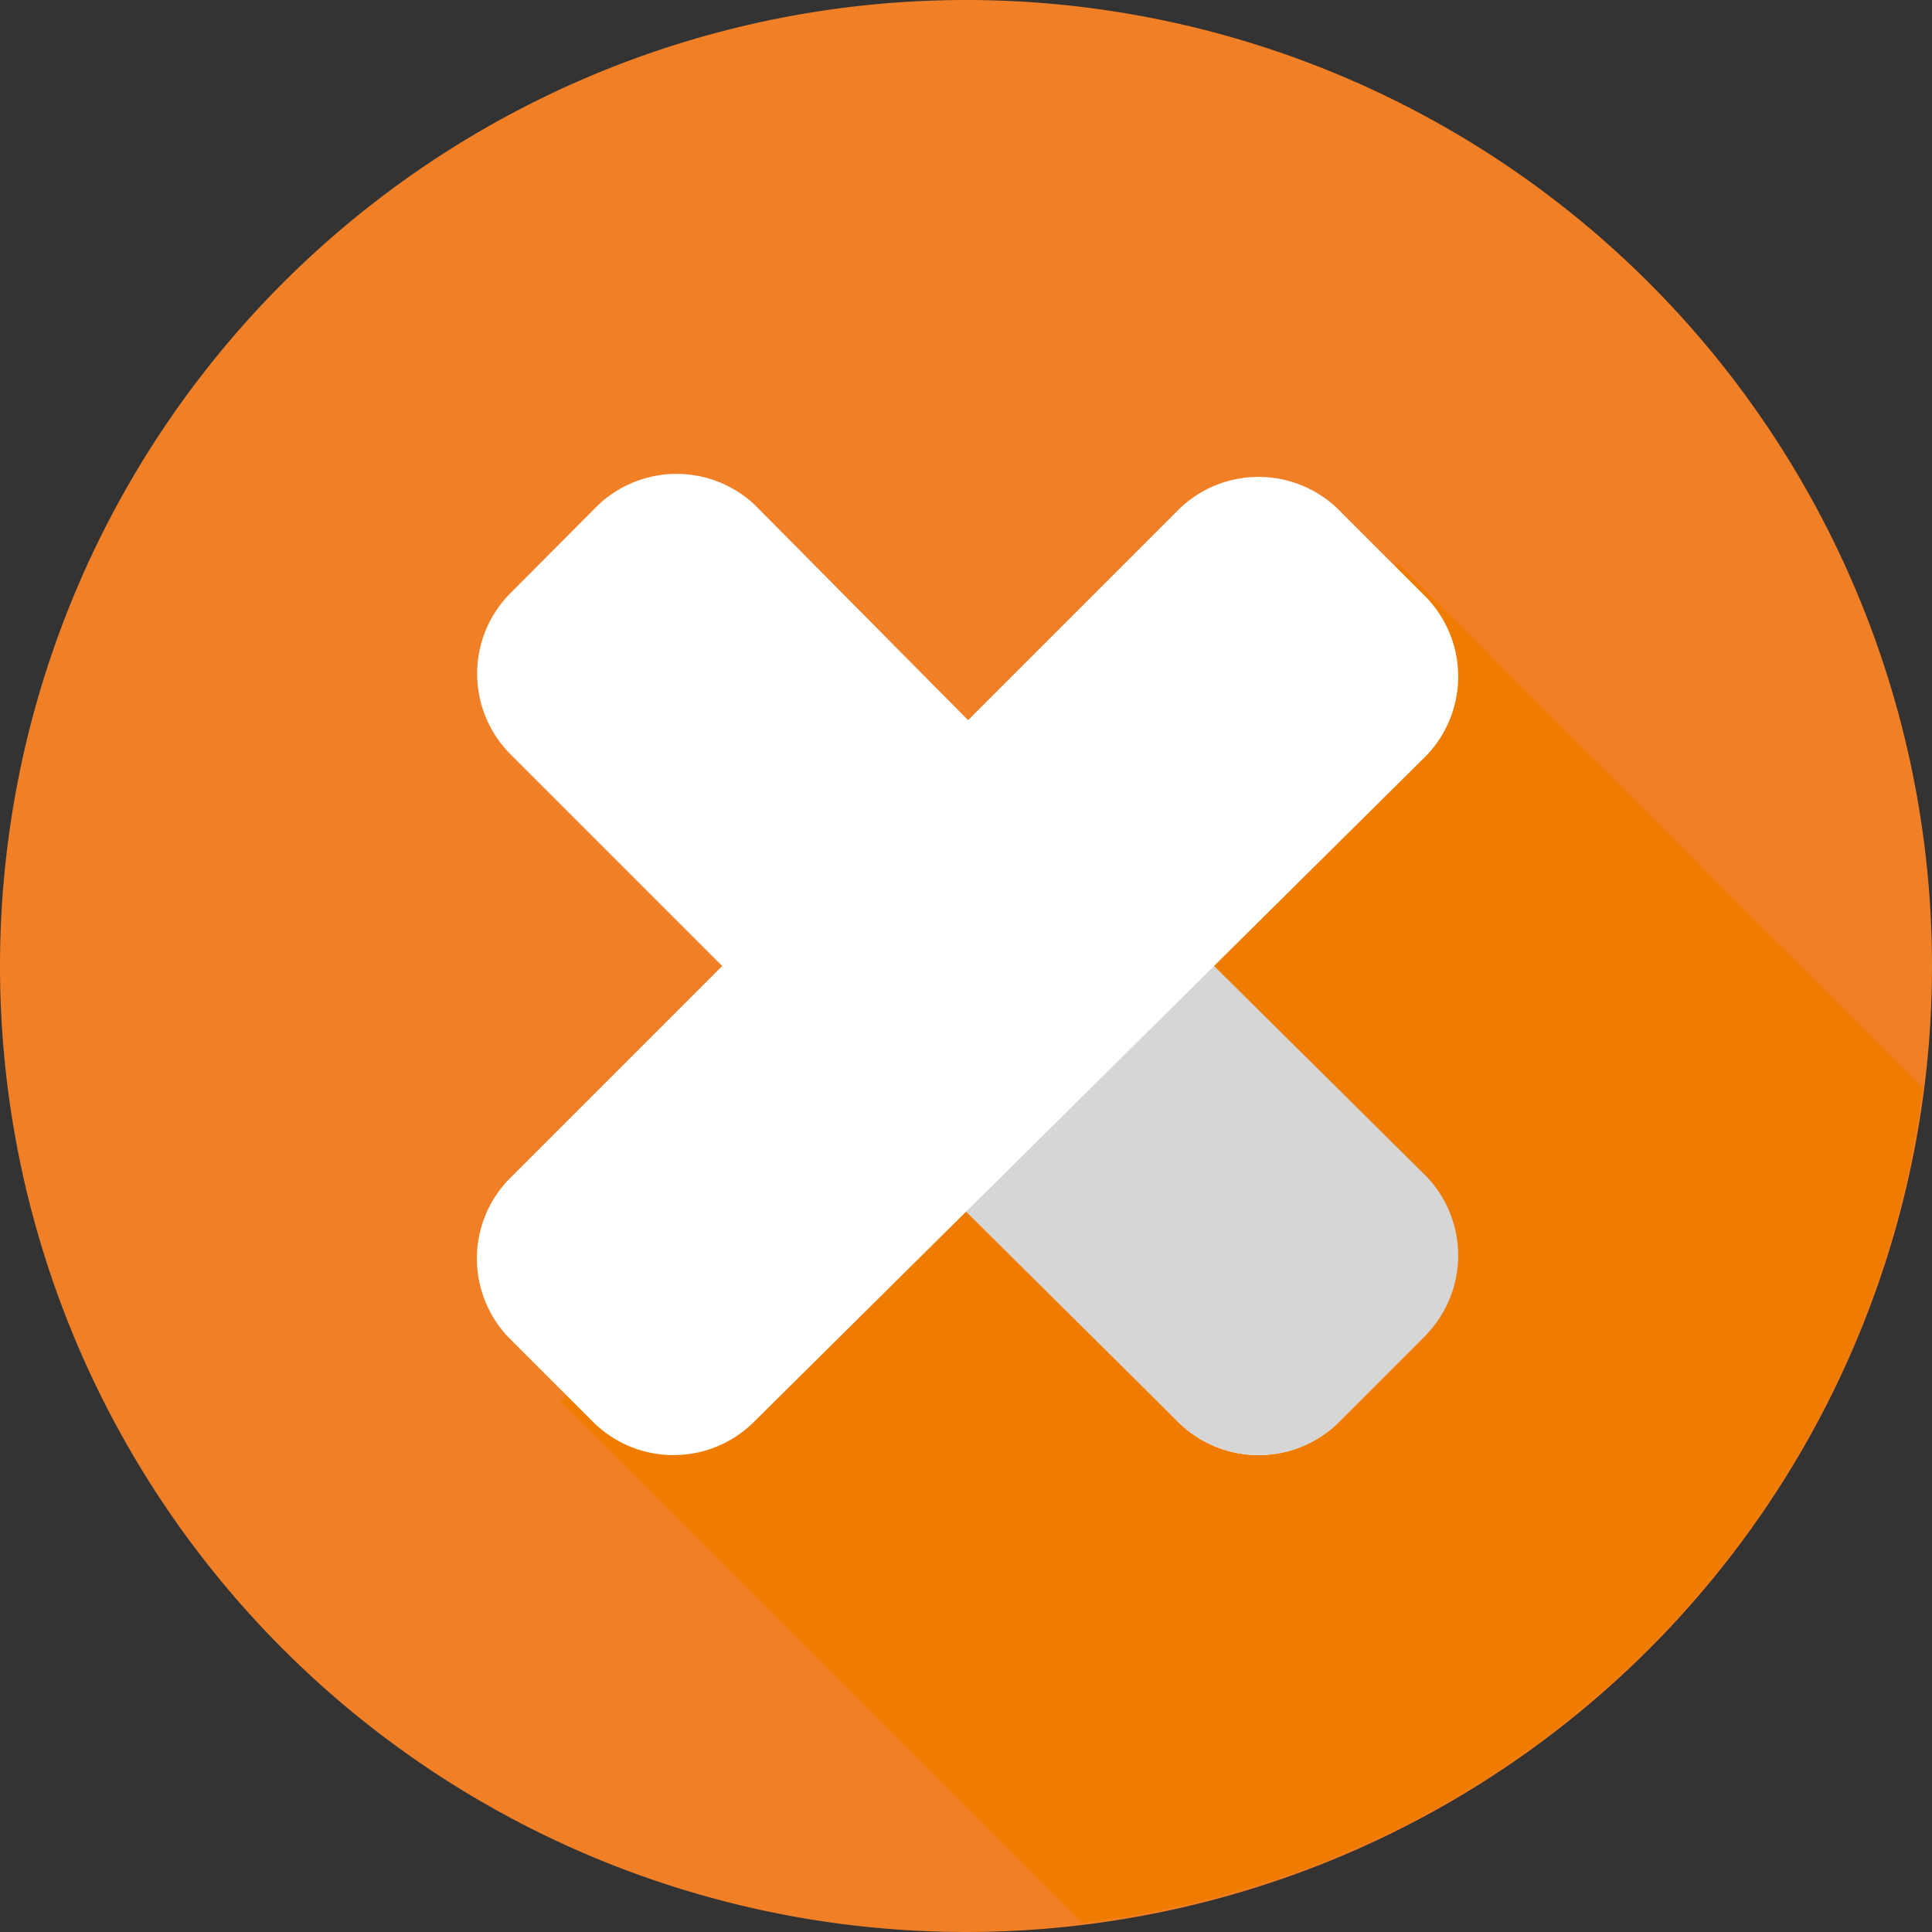 <svg xmlns="http://www.w3.org/2000/svg" xmlns:xlink="http://www.w3.org/1999/xlink" width="32" height="32" viewBox="0 0 32 32">
  <rect x="0" y="0" width="32" height="32" fill="#333333" stroke="none"/>
  <defs>
    <clipPath id="clip-path">
      <rect id="Rectangle_4939" data-name="Rectangle 4939" width="32" height="32" transform="translate(1573 204)"/>
    </clipPath>
  </defs>
  <g id="Mask_Group_181" data-name="Mask Group 181" transform="translate(-1573 -204)" clip-path="url(#clip-path)">
    <g id="cancel_3_" data-name="cancel (3)" transform="translate(1573 204)">
      <path id="Path_22227" data-name="Path 22227" d="M16,0A16,16,0,1,1,0,16,16,16,0,0,1,16,0Z" transform="translate(0 0)" fill="#f07f25"/>
      <path id="Path_22223" data-name="Path 22223" d="M9.287,23.218l8.631,8.631a15.917,15.917,0,0,0,13.931-13.83L23.167,9.338Z" fill="#ef7c00"/>
      <path id="Path_22224" data-name="Path 22224" d="M23.571,19.533a1.89,1.89,0,0,1,0,2.625l-1.413,1.413a1.89,1.89,0,0,1-2.625,0l-11.1-11.1a1.89,1.89,0,0,1,0-2.625L9.893,8.379a1.89,1.89,0,0,1,2.625,0Z" fill="#fff"/>
      <path id="Path_22225" data-name="Path 22225" d="M17.716,13.628l-4.088,4.088,5.905,5.855a1.89,1.89,0,0,0,2.625,0l1.464-1.464a1.89,1.89,0,0,0,0-2.625Z" fill="#d6d6d6"/>
      <path id="Path_22226" data-name="Path 22226" d="M19.533,8.429a1.89,1.89,0,0,1,2.625,0l1.464,1.464a1.89,1.89,0,0,1,0,2.625L12.467,23.571a1.89,1.89,0,0,1-2.625,0L8.429,22.158a1.89,1.89,0,0,1,0-2.625Z" fill="#fff"/>
    </g>
  </g>
</svg>
